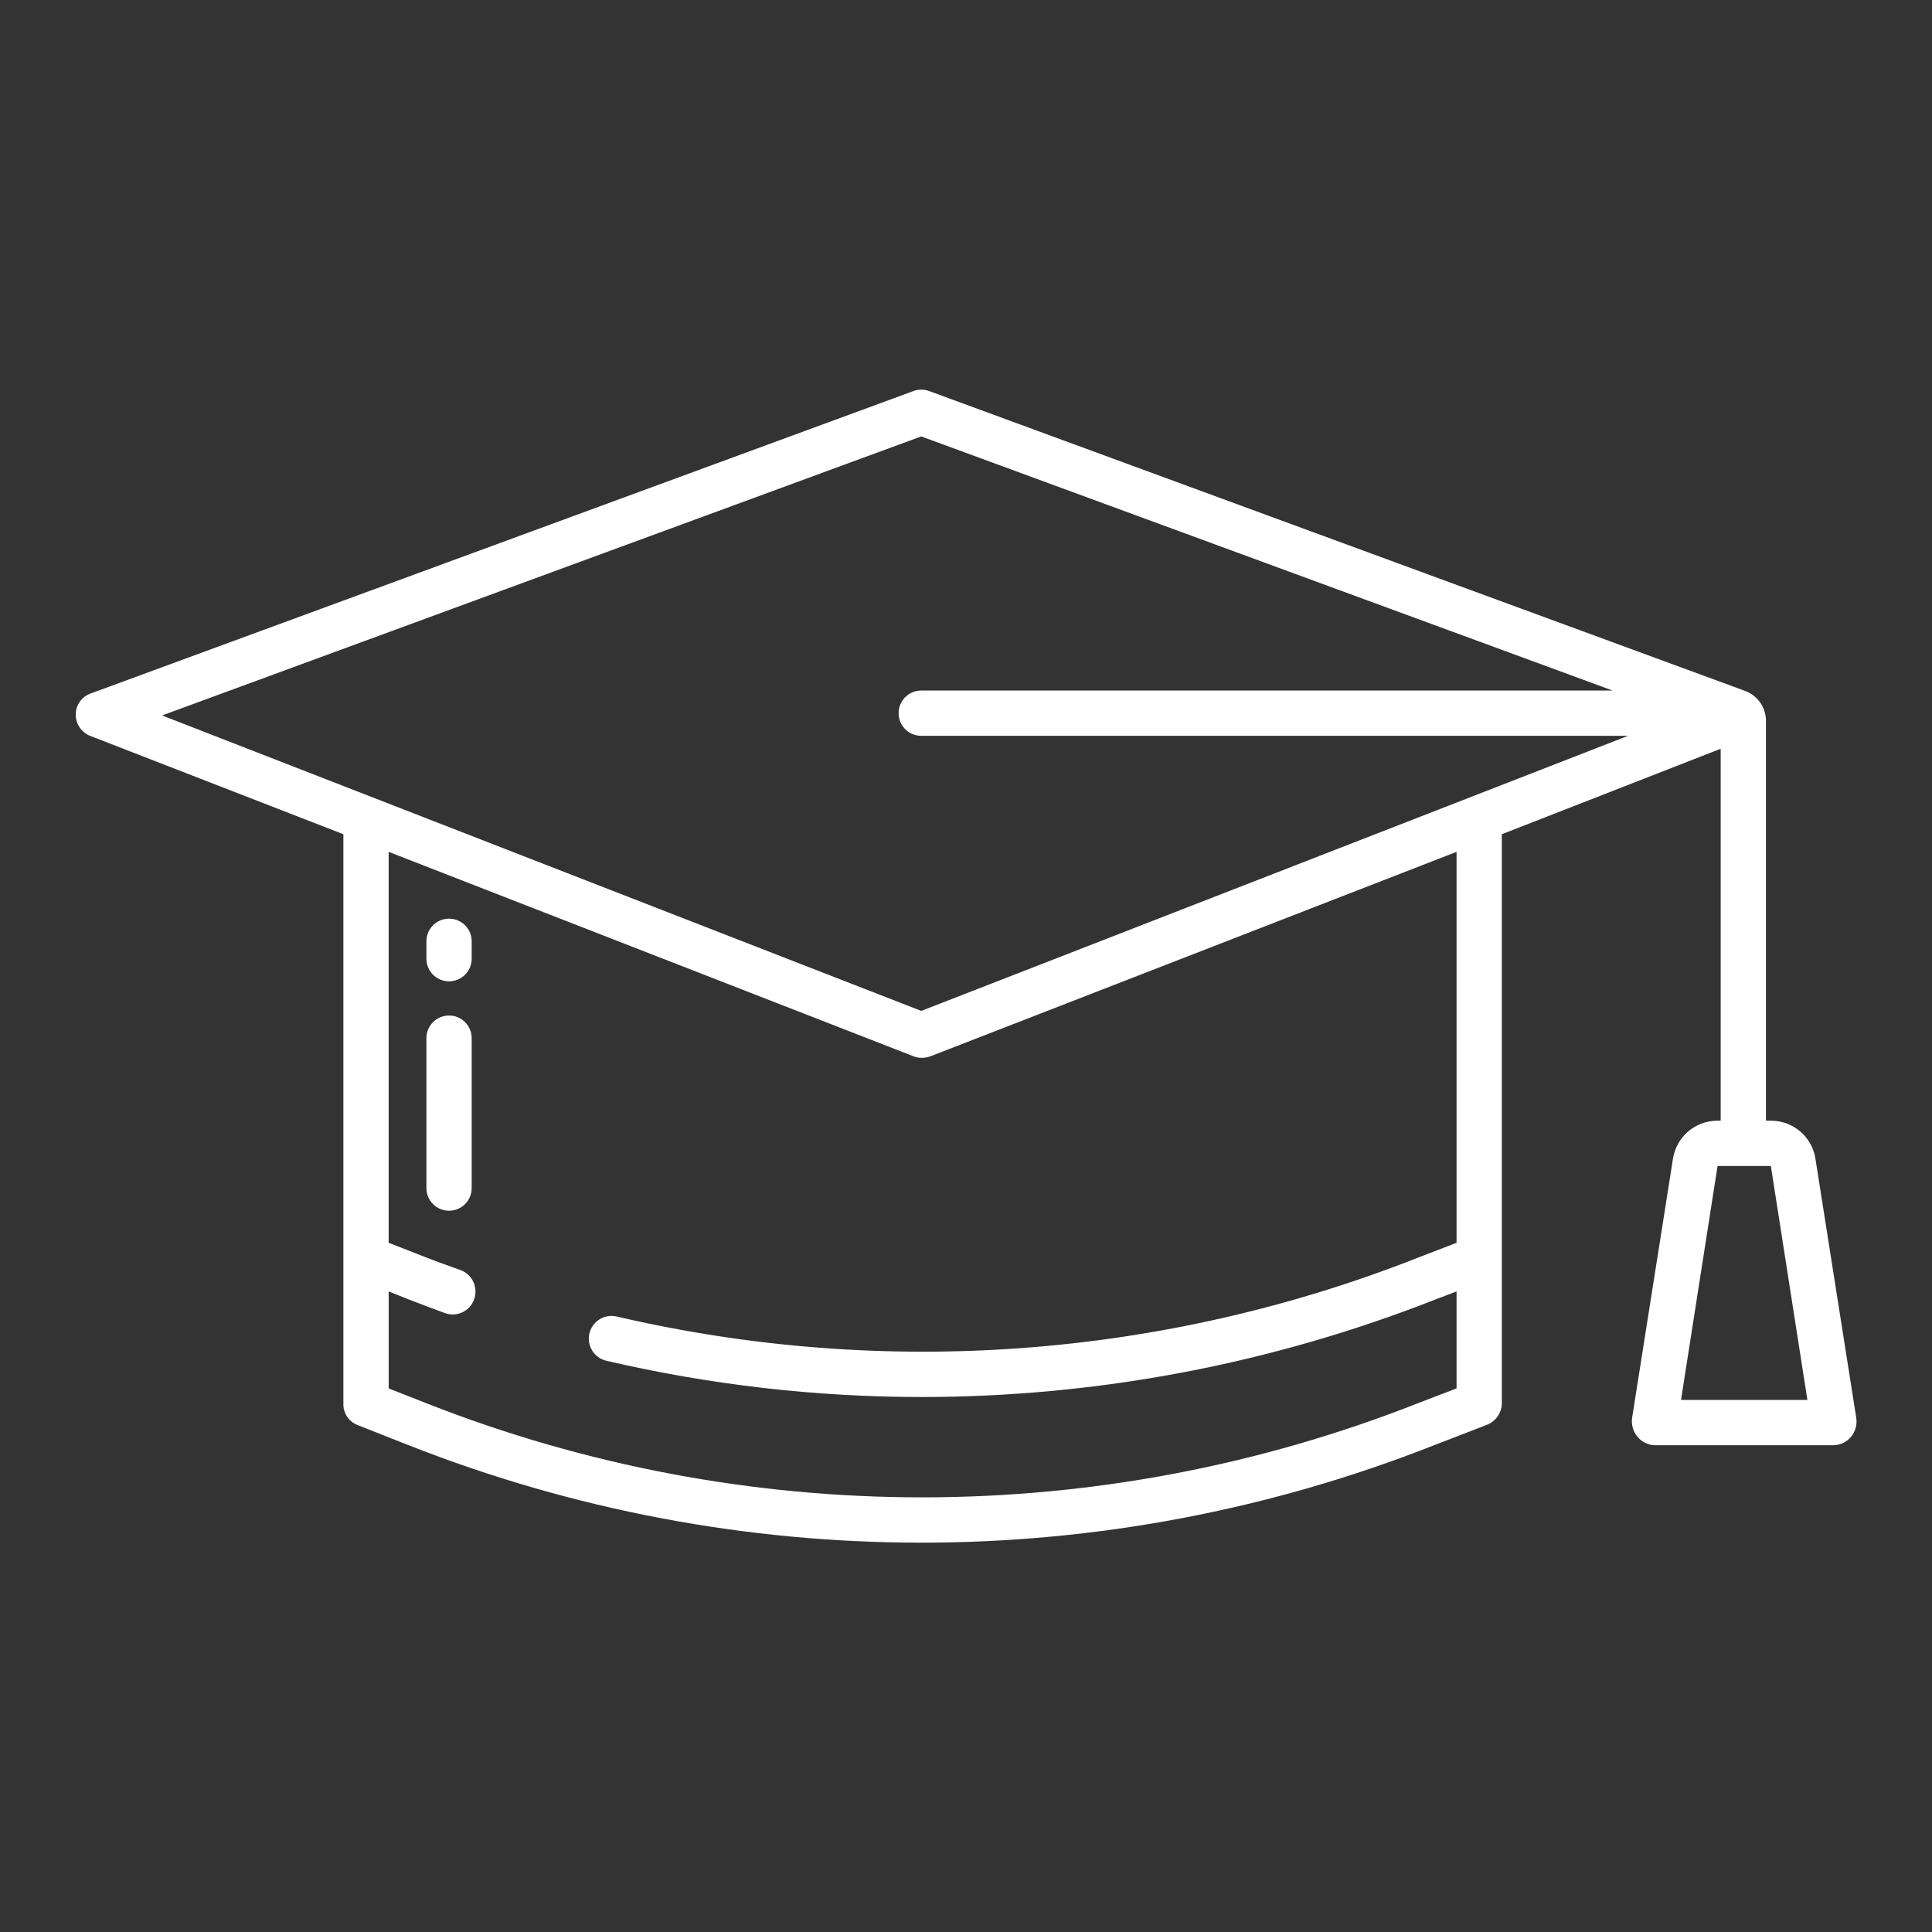 <svg id="Layer_1"  fill="white"  enable-background="new 0 0 512 512" height="512" viewBox="0 0 512 512" width="512" xmlns="http://www.w3.org/2000/svg"><rect x="0" y="0" width="512" height="512" fill="#333333" stroke="none"/><path d="m119 243.456c-3.314 0-6 2.686-6 6v4.61c0 3.314 2.686 6 6 6s6-2.686 6-6v-4.61c0-3.314-2.686-6-6-6z"/><path d="m119 269.123c-3.314 0-6 2.686-6 6v39.733c0 3.314 2.686 6 6 6s6-2.686 6-6v-39.733c0-3.314-2.686-6-6-6z"/><path d="m462.2 183-215.963-79.37c-1.342-.491-2.814-.491-4.156 0l-218.144 80.181c-2.328.867-3.872 3.09-3.87 5.575.001 2.505 1.545 4.75 3.883 5.648l67.05 26.045v150.958c-.053 2.446 1.413 4.669 3.681 5.585l13.654 5.388c87.291 34.415 184.392 34.415 271.683 0l13.946-5.388c2.348-.878 3.94-3.08 4.036-5.585v-150.958l58-22.652v98.573h-1.008c-5.843.058-10.779 4.352-11.645 10.131l-10.808 68.536c-.274 1.794.22 3.621 1.361 5.033 1.119 1.387 2.781 2.225 4.562 2.3h47.538c1.775-.059 3.438-.881 4.562-2.256 1.142-1.398 1.638-3.215 1.365-5l-10.808-68.614c-.866-5.779-5.802-10.072-11.645-10.13h-1.474v-105.4c.041-.709.102-3.239-1.664-5.612-1.478-1.987-3.402-2.742-4.136-2.988zm-76.2 146.351-10.094 3.893c-67.607 26.67-141.732 32.124-212.515 15.637-3.243-.734-6.467 1.301-7.201 4.544-.724 3.2 1.247 6.39 4.433 7.175 27.418 6.389 55.477 9.619 83.63 9.625 46.564-.019 92.712-8.774 136.047-25.812l5.7-2.17v25.7l-10.148 3.893c-84.486 33.303-178.463 33.303-262.949 0l-9.9-3.893v-25.7l5.452 2.17c3.151 1.238 6.289 2.428 9.462 3.574 3.132 1.133 6.59-.487 7.723-3.619.237-.656.359-1.348.36-2.045v-.08c.002-2.539-1.59-4.807-3.979-5.667-2.974-1.07-6.12-2.175-9.064-3.332l-9.957-3.893v-103.601l139.087 54.179c.672.27 1.389.409 2.113.409.811.001 1.616-.138 2.381-.409l139.419-54.179zm83.294-20.351 9.685 62h-33.492l9.685-62zm-225.157-193.345 183.219 67.345h-183.219c-3.314 0-6 2.686-6 6s2.686 6 6 6h187.314l-187.314 72.9-201.182-78.3z"/></svg>
